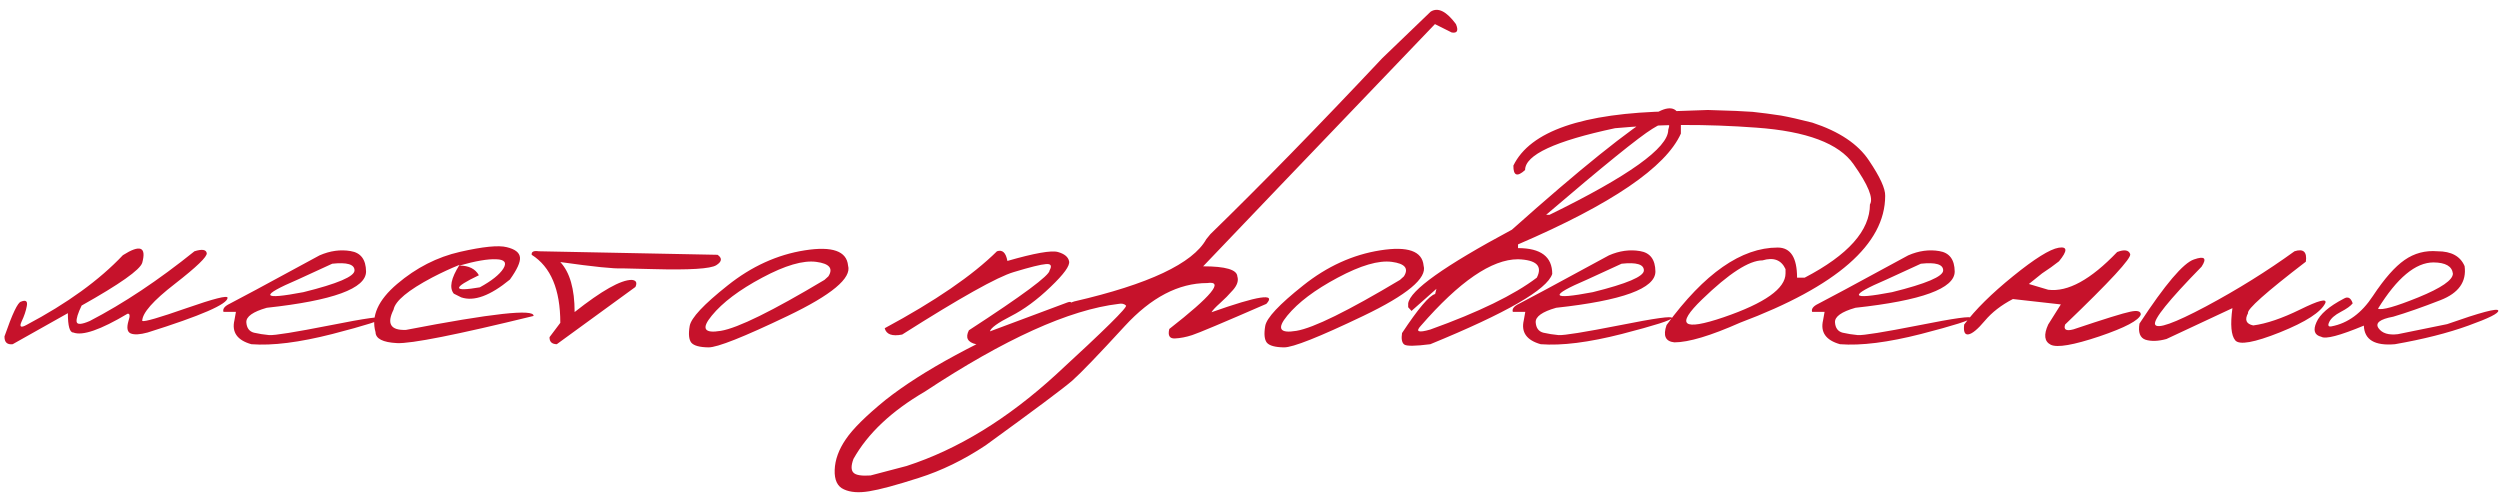 <?xml version="1.0" encoding="UTF-8"?> <svg xmlns="http://www.w3.org/2000/svg" width="394" height="78" viewBox="0 0 394 78" fill="none"><path d="M30.648 39.6C31.84 39.228 32.484 39.326 32.582 39.893C32.68 40.44 31.01 42.051 27.572 44.727C24.135 47.383 22.416 49.336 22.416 50.586C22.768 50.742 25.092 50.068 29.389 48.565C33.705 47.06 35.863 46.514 35.863 46.924C35.902 47.92 31.703 49.746 23.266 52.402C22.055 52.734 21.166 52.783 20.6 52.549C20.053 52.315 19.936 51.66 20.248 50.586C20.521 49.766 20.473 49.385 20.102 49.443C15.844 51.982 12.992 52.969 11.547 52.402C10.98 52.402 10.697 51.387 10.697 49.355L1.996 54.248C1.117 54.346 0.688 53.935 0.707 53.018C1.938 49.463 2.807 47.637 3.314 47.539C4.076 47.227 4.379 47.461 4.223 48.242C4.086 49.004 3.812 49.815 3.402 50.674C3.012 51.533 3.275 51.709 4.193 51.201C10.58 47.822 15.639 44.16 19.369 40.215C22.084 38.496 23.1 38.897 22.416 41.416C22.064 42.529 18.881 44.775 12.865 48.154C12.279 49.365 12.016 50.215 12.074 50.703C12.152 51.191 12.846 51.152 14.154 50.586C19.467 47.832 24.965 44.17 30.648 39.6ZM50.365 40.244C52.025 39.522 53.656 39.297 55.258 39.57C56.859 39.824 57.67 40.898 57.69 42.793C57.69 45.469 52.475 47.373 42.045 48.506C39.857 49.131 38.783 49.893 38.822 50.791C38.881 51.69 39.281 52.236 40.023 52.432C40.785 52.607 41.586 52.734 42.426 52.812C43.285 52.871 46.498 52.353 52.065 51.26C57.631 50.147 60.375 49.766 60.297 50.117C60.238 50.449 57.602 51.289 52.387 52.637C47.191 53.965 42.934 54.502 39.613 54.248C37.387 53.623 36.498 52.363 36.947 50.469L37.182 49.15H35.219C35.062 48.682 35.395 48.252 36.215 47.861C37.055 47.451 41.772 44.912 50.365 40.244ZM46.938 44.053C40.863 46.65 41.156 47.315 47.816 46.045C53.188 44.717 55.873 43.574 55.873 42.617C55.873 41.66 54.701 41.309 52.357 41.562L46.938 44.053ZM72.514 39.688C76.127 38.867 78.578 38.623 79.867 38.955C81.176 39.268 81.869 39.805 81.947 40.566C82.025 41.309 81.498 42.471 80.365 44.053C77.26 46.611 74.701 47.549 72.689 46.865L71.518 46.279C70.775 45.361 71.078 43.848 72.426 41.738C71.059 42.285 69.623 42.949 68.119 43.73C64.311 45.742 62.279 47.432 62.025 48.799C60.912 51.025 61.566 52.09 63.988 51.992C77.543 49.375 84.242 48.643 84.086 49.795C71.957 52.764 64.779 54.19 62.553 54.072C60.326 53.955 59.203 53.379 59.184 52.344C58.461 49.824 59.594 47.295 62.582 44.756C65.59 42.197 68.9 40.508 72.514 39.688ZM72.397 41.855C73.881 41.855 74.906 42.363 75.473 43.379C71.254 45.391 71.303 46.025 75.619 45.283C77.475 44.268 78.705 43.291 79.311 42.353C79.916 41.397 79.545 40.898 78.197 40.859C76.869 40.801 74.936 41.133 72.397 41.855ZM84.906 39.6L113.09 40.156C113.852 40.684 113.783 41.23 112.885 41.797C111.986 42.363 108.676 42.568 102.953 42.412L98.061 42.295C96.811 42.373 93.559 42.041 88.305 41.299C89.809 42.92 90.561 45.547 90.561 49.18C94.838 45.801 97.836 44.111 99.555 44.111C100.258 44.17 100.453 44.541 100.141 45.225L87.748 54.248C86.967 54.228 86.586 53.857 86.606 53.135L88.305 50.879C88.305 45.625 86.801 42.051 83.793 40.156C83.734 39.668 84.106 39.482 84.906 39.6ZM126.83 39.453C131.166 38.77 133.441 39.57 133.656 41.855C134.242 43.828 131.068 46.475 124.135 49.795C117.201 53.115 113.041 54.766 111.654 54.746C110.268 54.727 109.369 54.482 108.959 54.014C108.568 53.525 108.48 52.647 108.695 51.377C108.91 50.107 110.902 47.978 114.672 44.99C118.441 41.982 122.494 40.137 126.83 39.453ZM112.182 49.736C110.482 51.787 110.961 52.588 113.617 52.139C116.293 51.69 121.732 49.014 129.936 44.111L130.551 43.555C131.352 42.305 130.717 41.543 128.646 41.27C126.576 40.996 123.734 41.826 120.121 43.76C116.527 45.674 113.881 47.666 112.182 49.736ZM157.123 39.6C157.982 39.307 158.529 39.815 158.764 41.123C163.041 39.893 165.697 39.424 166.732 39.717C167.768 40.01 168.354 40.498 168.49 41.182C168.646 41.865 167.67 43.213 165.561 45.225C163.471 47.236 161.391 48.77 159.32 49.824C157.25 50.879 156.146 51.68 156.01 52.227L168.168 47.685C168.793 47.451 168.979 47.617 168.725 48.184C168.295 49.277 165.854 50.596 161.4 52.139C156.967 53.682 154.438 54.385 153.812 54.248C152.484 53.935 152.113 53.203 152.699 52.051C161.176 46.543 165.414 43.398 165.414 42.617C165.824 41.875 165.629 41.543 164.828 41.621C164.027 41.68 162.338 42.1 159.76 42.881C157.182 43.643 151.322 46.924 142.182 52.725C140.6 53.037 139.682 52.705 139.428 51.728C147.377 47.451 153.275 43.408 157.123 39.6ZM225.473 1.836C226.625 1.113 227.953 1.768 229.457 3.799C229.887 4.834 229.662 5.273 228.783 5.117L226.146 3.799L201.566 29.463L189.613 41.973C193.148 41.973 194.945 42.5 195.004 43.555C195.219 44.219 194.994 44.932 194.33 45.693C193.666 46.455 192.982 47.148 192.279 47.773C191.576 48.398 191.127 48.877 190.932 49.209C198.314 46.592 201.195 46.152 199.574 47.891C192.758 50.859 188.861 52.5 187.885 52.812C186.928 53.125 186.02 53.301 185.16 53.34C184.32 53.379 184.027 52.881 184.281 51.846C190.961 46.631 192.953 44.219 190.258 44.609C185.746 44.609 181.41 46.875 177.25 51.406C173.09 55.938 170.336 58.799 168.988 59.99C167.641 61.162 163.09 64.561 155.336 70.186C151.898 72.471 148.393 74.18 144.818 75.312C141.225 76.465 138.617 77.168 136.996 77.422C135.355 77.695 134.027 77.598 133.012 77.129C131.977 76.68 131.488 75.654 131.547 74.053C131.605 72.451 132.191 70.84 133.305 69.219C134.398 67.598 136.479 65.537 139.545 63.037C145.404 58.408 154.34 53.584 166.352 48.565L169.281 47.51C181.039 44.795 187.982 41.523 190.111 37.695L190.756 36.904C198.627 29.248 207.66 20 217.855 9.16L225.473 1.836ZM134.506 74.492C134.877 74.883 135.775 75.029 137.201 74.932L142.885 73.438C150.951 70.82 158.803 66.016 166.439 59.023C174.057 52.031 177.729 48.408 177.455 48.154C177.182 47.881 176.801 47.793 176.312 47.891C168.52 48.809 158.334 53.418 145.756 61.719C140.502 64.785 136.752 68.32 134.506 72.324C134.115 73.379 134.115 74.102 134.506 74.492ZM217.533 39.453C221.869 38.77 224.145 39.57 224.359 41.855C224.945 43.828 221.771 46.475 214.838 49.795C207.904 53.115 203.744 54.766 202.357 54.746C200.971 54.727 200.072 54.482 199.662 54.014C199.271 53.525 199.184 52.647 199.398 51.377C199.613 50.107 201.605 47.978 205.375 44.99C209.145 41.982 213.197 40.137 217.533 39.453ZM202.885 49.736C201.186 51.787 201.664 52.588 204.32 52.139C206.996 51.69 212.436 49.014 220.639 44.111L221.254 43.555C222.055 42.305 221.42 41.543 219.35 41.27C217.279 40.996 214.438 41.826 210.824 43.76C207.23 45.674 204.584 47.666 202.885 49.736ZM261.449 17.568C263.5 16.533 264.652 17.119 264.906 19.326V21.055C262.523 26.367 253.969 32.188 239.242 38.516V39.102C242.836 39.102 244.633 40.459 244.633 43.174C243.832 45.635 237.426 49.326 225.414 54.248C223.012 54.56 221.635 54.57 221.283 54.277C220.932 53.984 220.824 53.389 220.961 52.49C223.52 48.623 225.258 46.572 226.176 46.338L226.381 45.518L222.455 49.004L221.928 48.418V47.832C222.182 45.781 227.631 41.904 238.275 36.201C248.959 26.67 256.684 20.459 261.449 17.568ZM243.666 33.857H244.193C256.674 27.764 262.914 23.301 262.914 20.469C263.422 19.004 262.592 18.945 260.424 20.293C258.275 21.621 252.689 26.143 243.666 33.857ZM223.92 51.348C223.041 52.285 223.539 52.48 225.414 51.934C233.031 49.199 238.627 46.475 242.201 43.76C243.139 41.924 242.152 40.957 239.242 40.859C235.102 40.859 229.994 44.355 223.92 51.348ZM253.568 40.244C255.229 39.522 256.859 39.297 258.461 39.57C260.062 39.824 260.873 40.898 260.893 42.793C260.893 45.469 255.678 47.373 245.248 48.506C243.061 49.131 241.986 49.893 242.025 50.791C242.084 51.69 242.484 52.236 243.227 52.432C243.988 52.607 244.789 52.734 245.629 52.812C246.488 52.871 249.701 52.353 255.268 51.26C260.834 50.147 263.578 49.766 263.5 50.117C263.441 50.449 260.805 51.289 255.59 52.637C250.395 53.965 246.137 54.502 242.816 54.248C240.59 53.623 239.701 52.363 240.15 50.469L240.385 49.15H238.422C238.266 48.682 238.598 48.252 239.418 47.861C240.258 47.451 244.975 44.912 253.568 40.244ZM250.141 44.053C244.066 46.65 244.359 47.315 251.02 46.045C256.391 44.717 259.076 43.574 259.076 42.617C259.076 41.66 257.904 41.309 255.561 41.562L250.141 44.053ZM273.578 17.48L276.215 17.627L278.441 17.891L280.697 18.213C281.986 18.447 283.627 18.818 285.619 19.326C289.857 20.713 292.836 22.705 294.555 25.303C296.293 27.881 297.143 29.736 297.104 30.869C297.104 38.467 289.486 45.127 274.252 50.85C269.584 52.92 266.127 53.955 263.881 53.955C262.475 53.818 262.064 52.91 262.65 51.23C268.607 43.086 274.447 39.014 280.17 39.014C282.201 39.014 283.217 40.596 283.217 43.76H284.418C291.273 40.185 294.701 36.338 294.701 32.217C295.287 31.26 294.428 29.15 292.123 25.889C289.838 22.607 284.73 20.684 276.801 20.117C268.891 19.531 261.469 19.561 254.535 20.205C245.082 22.217 240.355 24.414 240.355 26.797C239.105 27.93 238.49 27.695 238.51 26.094C241.146 20.664 249.408 17.812 263.295 17.539L269.154 17.334L273.578 17.48ZM268.246 47.188C264.027 51.27 265.16 52.207 271.645 50C278.148 47.773 281.4 45.469 281.4 43.086V42.412C280.736 40.967 279.525 40.508 277.768 41.035C275.658 41.035 272.484 43.086 268.246 47.188ZM300.736 40.244C302.396 39.522 304.027 39.297 305.629 39.57C307.23 39.824 308.041 40.898 308.061 42.793C308.061 45.469 302.846 47.373 292.416 48.506C290.229 49.131 289.154 49.893 289.193 50.791C289.252 51.69 289.652 52.236 290.395 52.432C291.156 52.607 291.957 52.734 292.797 52.812C293.656 52.871 296.869 52.353 302.436 51.26C308.002 50.147 310.746 49.766 310.668 50.117C310.609 50.449 307.973 51.289 302.758 52.637C297.562 53.965 293.305 54.502 289.984 54.248C287.758 53.623 286.869 52.363 287.318 50.469L287.553 49.15H285.59C285.434 48.682 285.766 48.252 286.586 47.861C287.426 47.451 292.143 44.912 300.736 40.244ZM297.309 44.053C291.234 46.65 291.527 47.315 298.188 46.045C303.559 44.717 306.244 43.574 306.244 42.617C306.244 41.66 305.072 41.309 302.729 41.562L297.309 44.053ZM333.666 39.717C334.799 39.287 335.482 39.395 335.717 40.039C335.951 40.664 332.533 44.365 325.463 51.143C325.189 51.963 325.629 52.217 326.781 51.904C331.664 50.264 334.652 49.336 335.746 49.121C336.84 48.887 337.387 49.033 337.387 49.56C337.113 50.478 334.936 51.631 330.854 53.018C326.771 54.385 324.223 54.824 323.207 54.336C322.191 53.828 322.055 52.764 322.797 51.143L324.789 47.978L317.23 47.129C315.395 48.086 313.92 49.228 312.807 50.557C311.693 51.885 310.834 52.598 310.229 52.695C309.643 52.793 309.418 52.275 309.555 51.143C311.312 48.799 313.881 46.26 317.26 43.525C320.658 40.772 323.051 39.277 324.438 39.043C325.844 38.809 325.863 39.522 324.496 41.182C323.734 41.787 322.846 42.422 321.83 43.086L319.75 44.756L322.797 45.664C325.883 46.055 329.506 44.072 333.666 39.717ZM361.615 39.6C363.021 39.15 363.617 39.697 363.402 41.24C357.113 46.065 354.076 48.77 354.291 49.355C353.725 50.41 353.998 51.055 355.111 51.289C357.182 51.016 359.652 50.176 362.523 48.77C365.414 47.344 366.732 47.002 366.479 47.744C365.795 49.19 363.412 50.732 359.33 52.373C355.268 53.994 352.914 54.414 352.27 53.633C351.625 52.852 351.479 51.162 351.83 48.565L341.43 53.428C340.141 53.779 339.047 53.818 338.148 53.545C337.27 53.252 336.947 52.402 337.182 50.996C341.225 44.824 344.086 41.455 345.766 40.889C347.445 40.303 347.846 40.684 346.967 42.031C341.771 47.344 339.33 50.381 339.643 51.143C339.975 51.904 342.641 50.957 347.641 48.301C352.641 45.625 357.299 42.725 361.615 39.6ZM384.145 39.6C386.332 39.6 387.758 40.381 388.422 41.943C388.754 44.404 387.484 46.191 384.613 47.305C381.762 48.418 379.281 49.287 377.172 49.912C375.062 50.303 374.291 50.908 374.857 51.728C375.424 52.529 376.439 52.842 377.904 52.666L385.668 51.084C390.941 49.228 393.627 48.516 393.725 48.945C393.842 49.355 392.27 50.147 389.008 51.318C385.766 52.49 381.908 53.467 377.436 54.248C374.252 54.522 372.621 53.545 372.543 51.318C368.734 52.9 366.498 53.486 365.834 53.076C364.76 52.822 364.506 52.06 365.072 50.791C365.619 49.522 367.055 48.281 369.379 47.07C370.023 46.68 370.492 46.924 370.785 47.803C370.473 48.213 369.848 48.662 368.91 49.15C367.973 49.639 367.367 50.166 367.094 50.732C366.82 51.299 366.938 51.533 367.445 51.435C370.023 50.947 372.201 49.346 373.979 46.631C375.775 43.916 377.436 42.031 378.959 40.977C380.502 39.902 382.23 39.443 384.145 39.6ZM374.77 48.652C375.395 48.926 377.514 48.33 381.127 46.865C384.76 45.381 386.576 44.131 386.576 43.115C386.439 41.963 385.424 41.377 383.529 41.357C380.697 41.357 377.777 43.789 374.77 48.652Z" fill="#C6122B"></path></svg> 